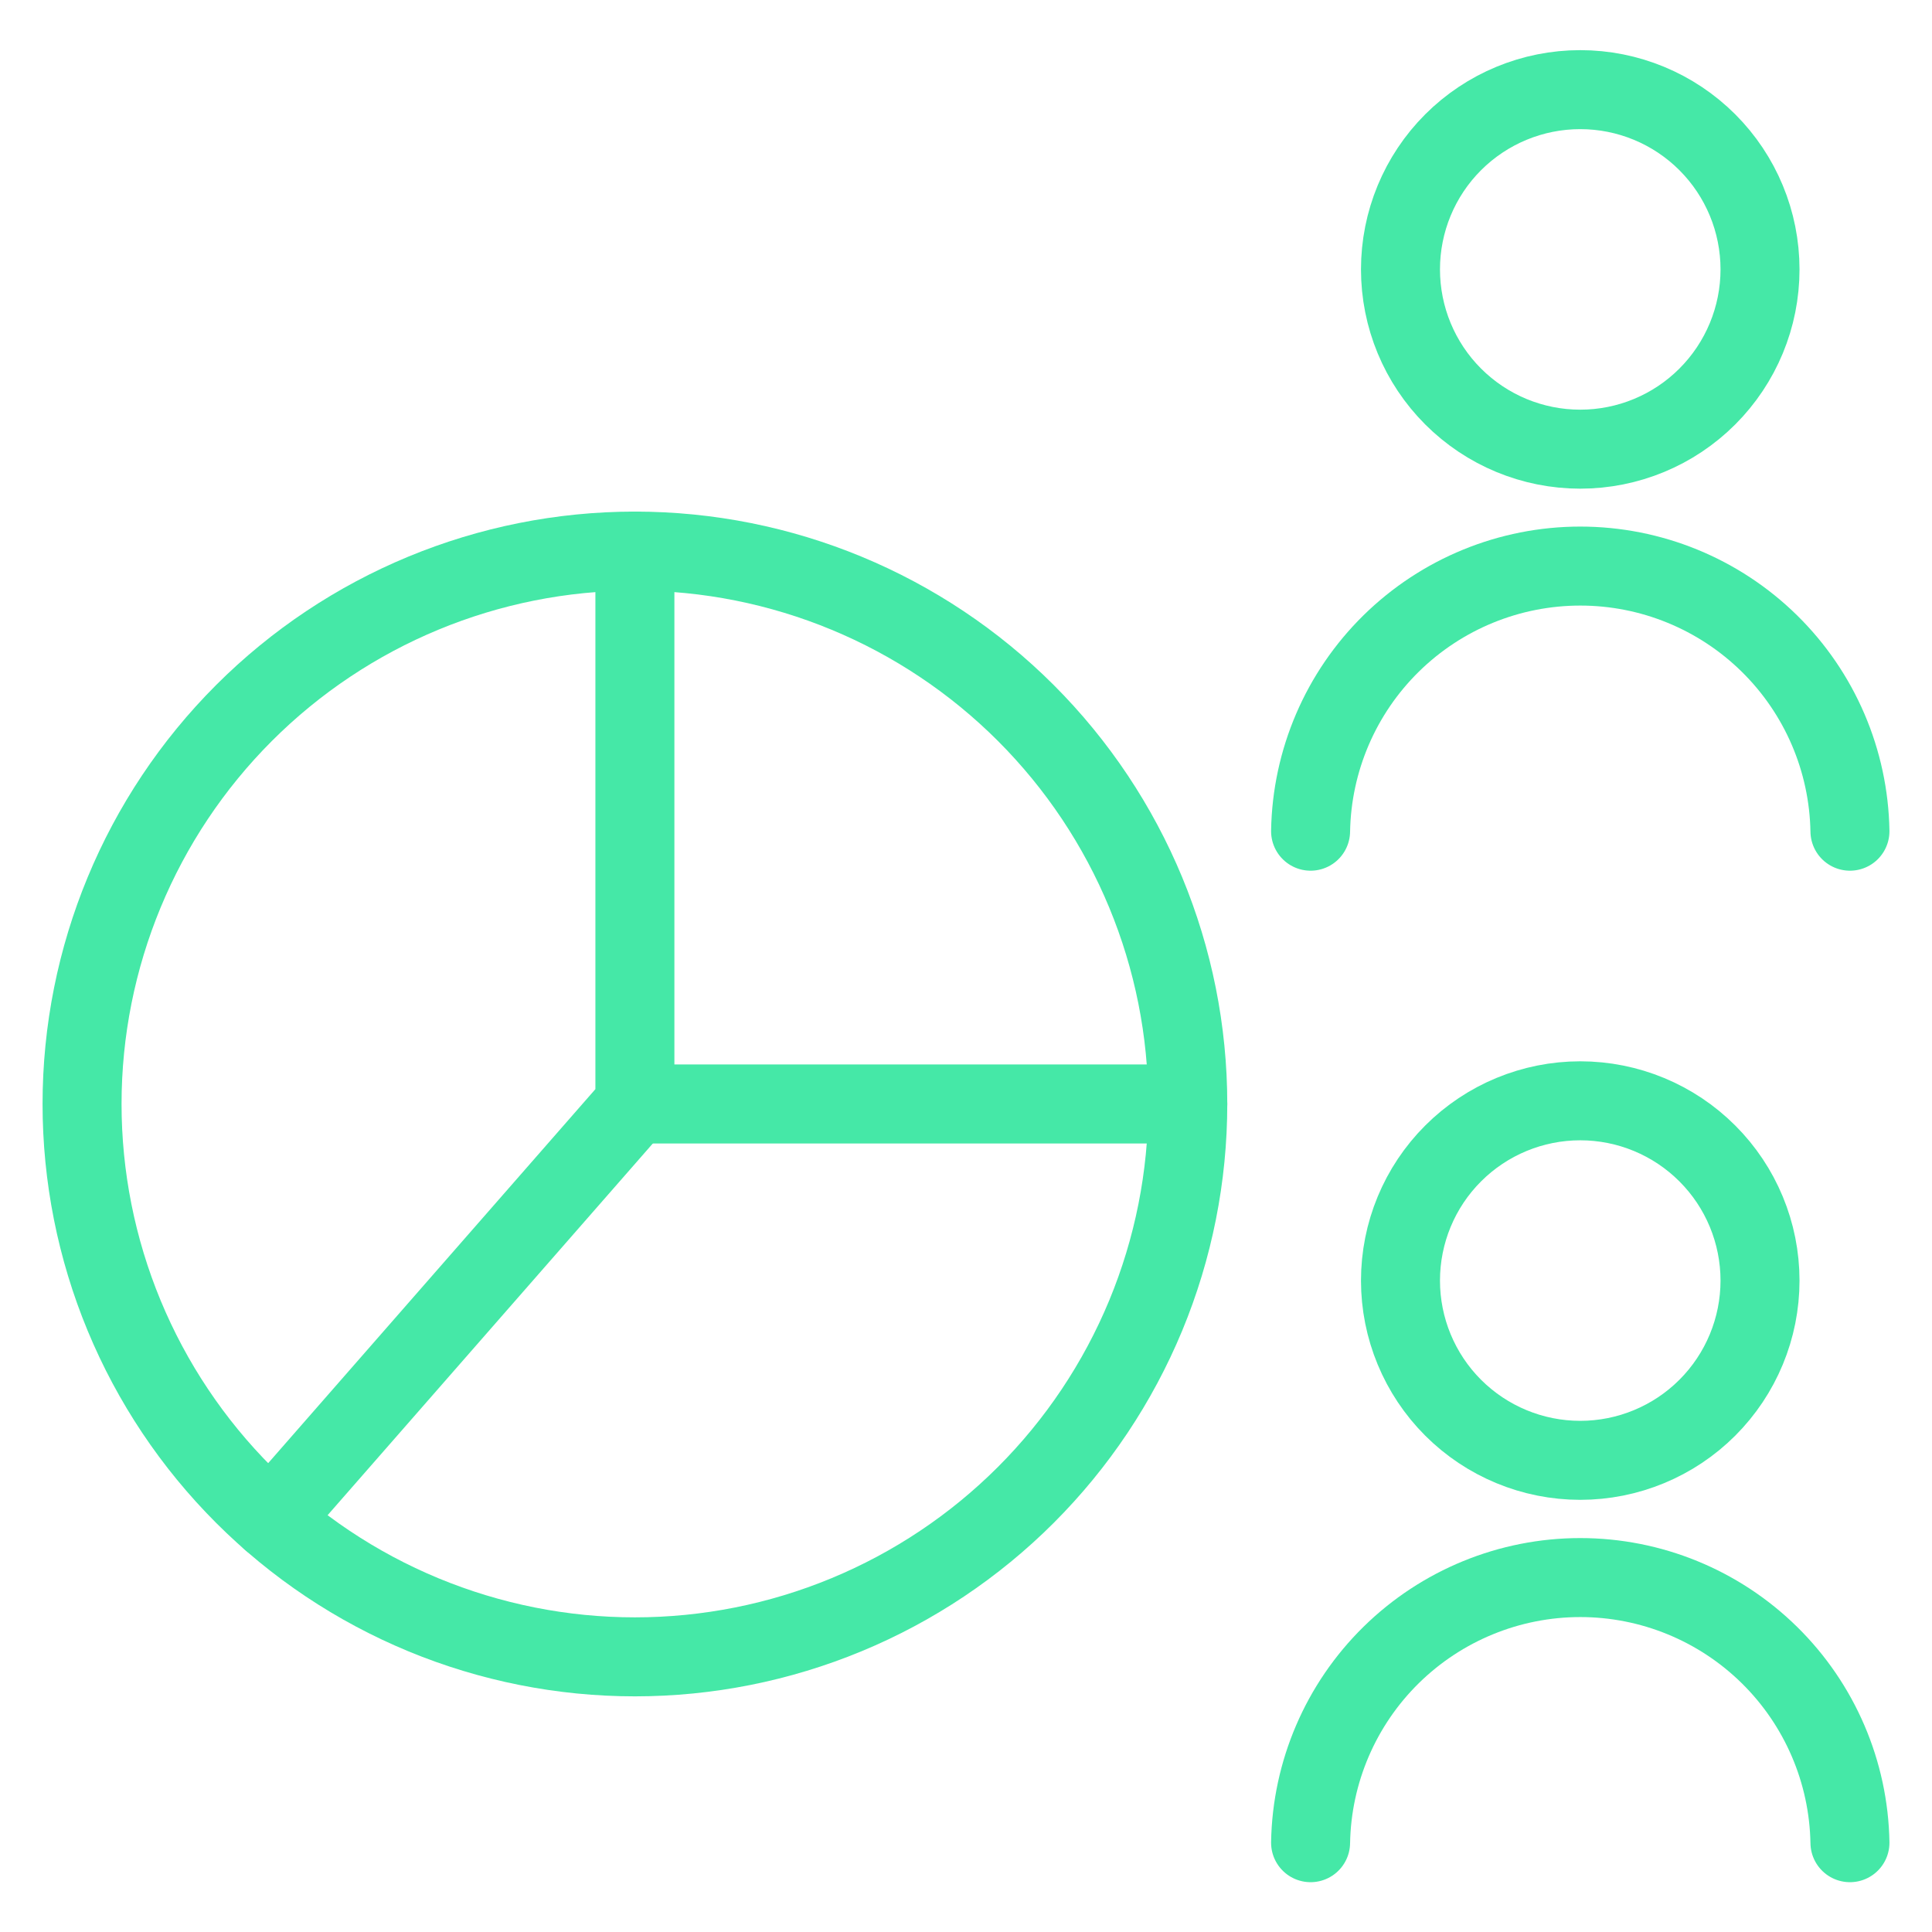 <svg xmlns="http://www.w3.org/2000/svg" fill="none" viewBox="0 0 53 53" height="53" width="53">
<g id="Election Result 1">
<path stroke-linejoin="round" stroke-linecap="round" stroke-width="2.167" stroke="#45E8A7" d="M38.419 7.39C38.419 8.698 38.938 9.952 39.863 10.877C40.788 11.802 42.042 12.322 43.35 12.322C44.658 12.322 45.913 11.802 46.837 10.877C47.762 9.952 48.282 8.698 48.282 7.39C48.282 6.082 47.762 4.828 46.837 3.903C45.913 2.979 44.658 2.459 43.35 2.459C42.042 2.459 40.788 2.979 39.863 3.903C38.938 4.828 38.419 6.082 38.419 7.39Z" id="Vector"></path>
<path stroke-linejoin="round" stroke-linecap="round" stroke-width="2.167" stroke="#45E8A7" d="M50.749 22.802C50.716 20.862 49.922 19.012 48.538 17.652C47.154 16.292 45.292 15.529 43.351 15.529C41.411 15.529 39.548 16.292 38.164 17.652C36.78 19.012 35.986 20.862 35.953 22.802" id="Vector_2"></path>
<path stroke-linejoin="round" stroke-linecap="round" stroke-width="2.167" stroke="#45E8A7" d="M38.419 35.13C38.419 36.437 38.938 37.692 39.863 38.617C40.788 39.541 42.042 40.061 43.35 40.061C44.658 40.061 45.913 39.541 46.837 38.617C47.762 37.692 48.282 36.437 48.282 35.13C48.282 33.822 47.762 32.567 46.837 31.643C45.913 30.718 44.658 30.198 43.35 30.198C42.042 30.198 40.788 30.718 39.863 31.643C38.938 32.567 38.419 33.822 38.419 35.13Z" id="Vector_3"></path>
<path stroke-linejoin="round" stroke-linecap="round" stroke-width="2.167" stroke="#45E8A7" d="M50.749 50.55C50.716 48.61 49.922 46.76 48.538 45.4C47.154 44.04 45.292 43.277 43.351 43.277C41.411 43.277 39.548 44.04 38.164 45.4C36.78 46.76 35.986 48.61 35.953 50.55" id="Vector_4"></path>
<path stroke-linejoin="round" stroke-linecap="round" stroke-width="2.167" stroke="#45E8A7" d="M2.251 30.285C2.251 32.276 2.643 34.249 3.405 36.089C4.167 37.929 5.285 39.601 6.693 41.009C8.101 42.418 9.773 43.535 11.613 44.297C13.454 45.059 15.426 45.452 17.417 45.452C19.409 45.452 21.381 45.059 23.221 44.297C25.061 43.535 26.733 42.418 28.142 41.009C29.55 39.601 30.667 37.929 31.43 36.089C32.192 34.249 32.584 32.276 32.584 30.285C32.584 26.262 30.986 22.405 28.142 19.56C25.298 16.716 21.44 15.118 17.417 15.118C13.395 15.118 9.537 16.716 6.693 19.56C3.849 22.405 2.251 26.262 2.251 30.285Z" id="Vector_5"></path>
<path stroke-linejoin="round" stroke-linecap="round" stroke-width="2.167" stroke="#45E8A7" d="M7.431 41.699L17.417 30.285V15.118" id="Vector_6"></path>
<path stroke-linejoin="round" stroke-linecap="round" stroke-width="2.167" stroke="#45E8A7" d="M17.417 30.285H32.584" id="Vector_7"></path>
</g>
</svg>
